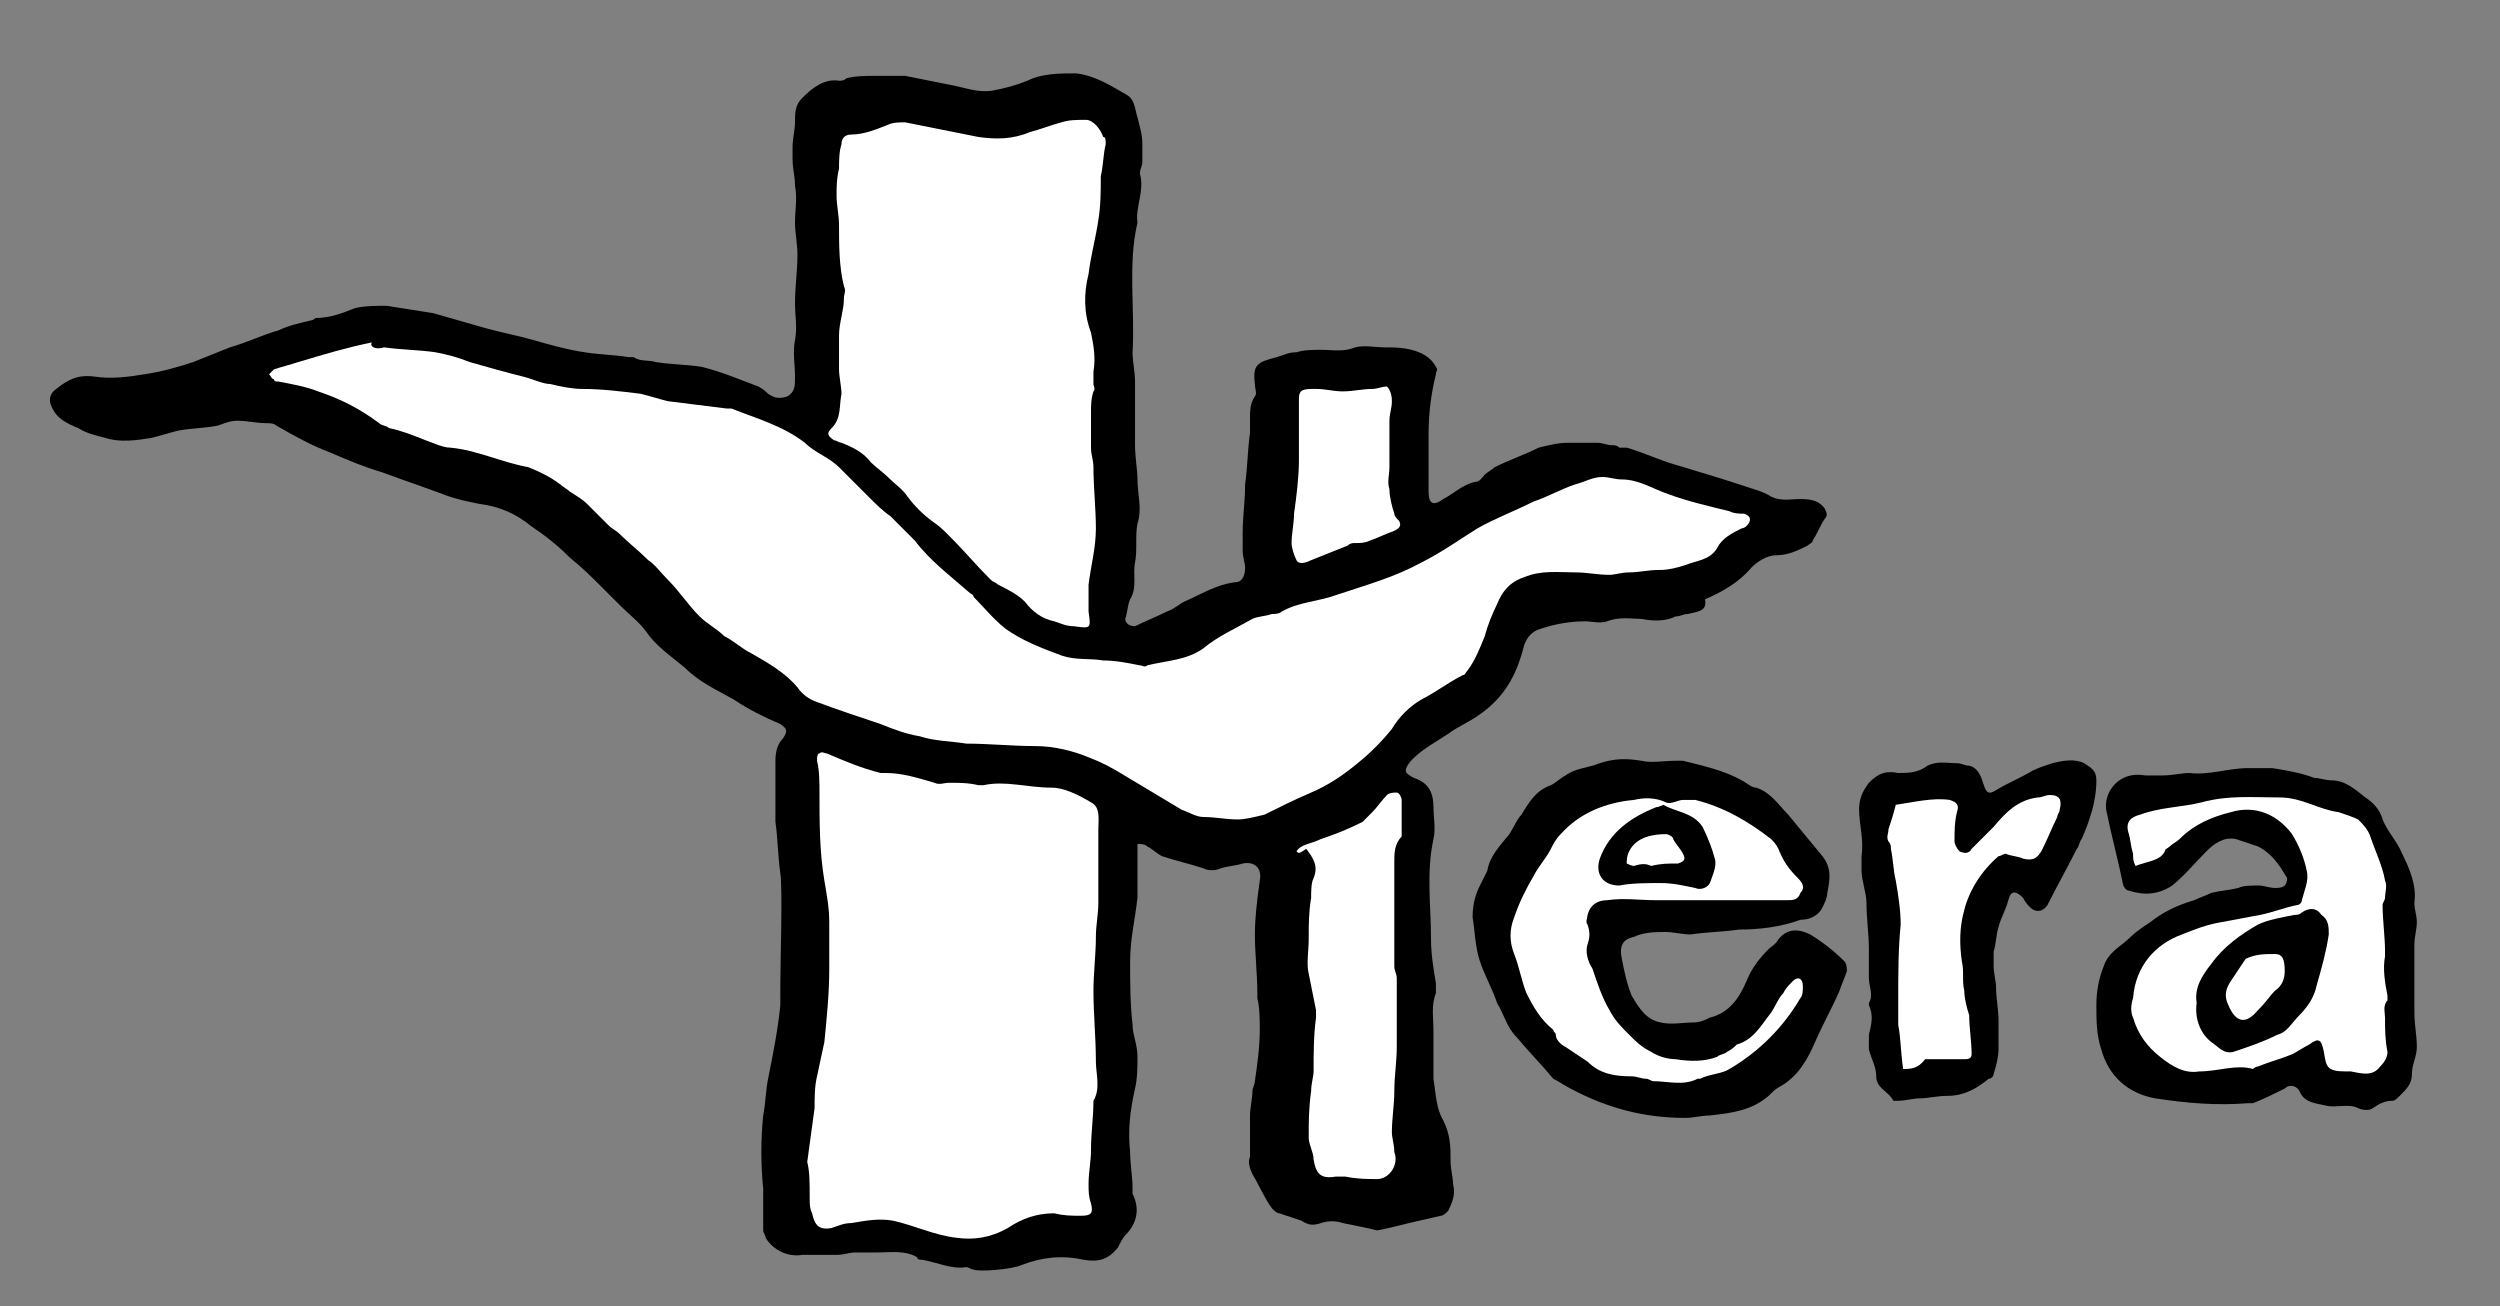 <?xml version="1.0" encoding="utf-8"?>
<!-- Generator: Adobe Illustrator 24.2.1, SVG Export Plug-In . SVG Version: 6.00 Build 0)  -->
<svg version="1.1" id="Layer_1" xmlns="http://www.w3.org/2000/svg" xmlns:xlink="http://www.w3.org/1999/xlink" x="0px" y="0px"
	 viewBox="0 0 102.2 53.4" style="enable-background:new 0 0 102.2 53.4;" xml:space="preserve">
<rect x="0" y="0" width="102.2" height="53.4" fill="#808080" stroke="none"/>
<style type="text/css">
	.st0{fill:#FFFFFF;}
</style>
<g>
	<path d="M56.3,50.3c-0.4-0.1-0.9-0.2-1.4-0.3c-0.3-0.1-0.6-0.1-0.9,0c-0.3,0.1-0.5,0.1-0.8-0.1c-0.3-0.1-0.6-0.2-0.9-0.3
		c-0.1,0-0.2-0.1-0.3-0.2c-0.3-0.4-0.5-0.9-0.8-1.4c-0.1-0.2-0.2-0.5-0.1-0.7c0-0.1,0-0.2,0-0.3c0-0.5,0-1,0-1.4
		c0-0.3,0.1-0.7,0.1-1c0-0.1,0.1-0.3,0.1-0.4c0.1-0.7,0.2-1.4,0.2-2.1c0-0.4,0-0.9-0.1-1.3c0-0.1,0-0.1,0-0.2c0-0.8-0.1-1.6-0.1-2.4
		c0-0.7,0.1-1.5,0.2-2.2c0.1-0.5-0.2-0.8-0.7-0.7c-0.3,0.1-0.6,0.1-0.9,0.2c-0.2,0.1-0.5,0.1-0.7,0c-0.6-0.2-1.1-0.3-1.7-0.5
		c-0.2-0.1-0.4-0.3-0.6-0.4c-0.1-0.1-0.3-0.1-0.4-0.1c0,0.1,0,0.2,0,0.3c0,0.6,0,1.3,0,1.9c-0.1,0.9-0.3,1.7-0.3,2.6
		c0,0.9,0,1.7,0.1,2.6c0,0.4,0.2,0.8,0.2,1.3c0,0.4,0,0.9-0.1,1.3c-0.2,0.9-0.3,1.7-0.2,2.6c0,0.5,0.1,1,0.1,1.5c0,0.1,0,0.1,0,0.2
		c0.3,0.6,0.2,1.2-0.3,1.7c-0.1,0.1-0.2,0.3-0.3,0.5c-0.4,0.5-0.8,0.6-1.4,0.5c-0.9-0.2-1.7-0.1-2.5,0.2c-0.4,0.2-1.8,0.3-2,0.2
		c-0.1,0-0.2-0.1-0.3-0.1c-0.6,0.1-1.2-0.2-1.8-0.3c-0.1,0-0.2,0-0.2-0.1c-0.5-0.3-1.1-0.2-1.6-0.2c-0.3,0-0.6,0-0.9,0
		c-0.3,0-0.5,0.1-0.8,0.1c-0.1,0-0.2,0-0.2,0c-0.4,0-0.8,0-1.2,0c-0.6,0.1-1.2-0.2-1.5-0.7c0-0.1-0.1-0.2-0.1-0.3c0-0.6,0-1.2,0-1.7
		c-0.1-1-0.1-2,0-3c0.1-0.5,0.1-1,0.2-1.5c0.2-1,0.4-2,0.5-3c0-0.3,0-0.5,0-0.8c0-0.9,0.1-4,0-4.6c-0.1-0.7-0.1-1.4-0.2-2.1
		c0-0.8,0-1.6,0-2.5c0-0.4,0.1-0.7,0.3-0.9c0.2-0.3,0.2-0.4-0.1-0.6c-0.7-0.3-1.3-0.6-1.9-1c-0.7-0.4-1.4-0.7-2-1.3
		c-0.6-0.5-1.2-0.9-1.6-1.5c-0.3-0.4-0.7-0.7-1-1c-0.3-0.3-0.5-0.5-0.8-0.8c-0.4-0.4-0.8-0.8-1.3-1.2c-0.5-0.5-1-0.9-1.6-1.3
		c-0.6-0.5-1.3-0.8-2.1-0.9c-0.5-0.1-1-0.2-1.5-0.4c-0.8-0.3-1.7-0.6-2.5-0.9c-0.7-0.2-1.4-0.5-2.1-0.8c-0.8-0.3-1.5-0.7-2.2-1.1
		c-0.1-0.1-0.3-0.1-0.4-0.1c-0.4,0-0.8-0.1-1.2-0.1c-0.3,0-0.5,0.1-0.8,0.2c-0.5,0.1-1,0.1-1.6,0.2c-0.4,0.1-0.7,0.2-1.1,0.3
		c-0.6,0.1-1.3,0.2-1.9,0c-0.4-0.1-0.8-0.2-1.1-0.4c-0.5-0.2-0.9-0.4-1.1-0.9C2,16.4,2,16.1,2.3,15.9c0.5-0.4,0.9-0.6,1.6-0.5
		c0.7,0.1,1.4,0,2-0.1c0.7-0.1,1.4-0.3,2-0.5c0.5-0.2,1-0.4,1.5-0.6c0.7-0.2,1.3-0.5,2-0.7c0.4-0.2,0.9-0.3,1.3-0.4
		c0.1,0,0.2-0.1,0.2-0.1c0.6,0,1.1-0.2,1.6-0.4c0.4-0.1,0.9-0.1,1.3-0.1c0.6,0.1,1.3,0.2,1.9,0.3c0.7,0.2,1.4,0.4,2.1,0.6
		c0.7,0.2,1.3,0.3,2,0.5c0.7,0.2,1.4,0.4,2.1,0.5c0.6,0.1,1.2,0.1,1.8,0.2c0.1,0,0.2,0,0.2,0c0.3,0.2,0.6,0.1,0.9,0.2
		c0.6,0.1,1.3,0.1,1.9,0.2c0.8,0.2,1.5,0.5,2.3,0.8c0.2,0.1,0.3,0.2,0.4,0.3c0.3,0.2,0.5,0.2,0.8,0.1c0.3-0.2,0.3-0.4,0.3-0.8
		c0-0.5-0.1-1,0-1.5c0.1-0.5,0-1,0-1.5c0-0.7,0.1-1.3,0.1-2c0-0.4-0.1-0.9-0.1-1.3c0-0.5,0.1-1,0-1.5c0-0.4-0.1-0.7-0.1-1.1
		c0-0.2,0-0.3,0-0.5c0-0.3,0.1-0.7,0.1-1c0-0.4,0-0.7,0.3-1c0.4-0.4,0.9-0.8,1.5-0.7c0.1,0,0.2,0,0.3-0.1c0.4-0.1,0.8-0.1,1.2-0.1
		c0.4,0,0.8,0,1.2,0C38,3.3,38.5,3.4,39,3.5c0.5,0.1,1,0.3,1.6,0.2c0.5-0.1,0.9-0.2,1.4-0.4C42.6,3,43.3,3,44,3
		c0.8,0.1,1.4,0.5,2.1,0.9c0.3,0.2,0.3,0.6,0.4,0.9c0.1,0.4,0.2,0.7,0.2,1.1c0,0.2,0,0.5,0,0.7c0,0.2-0.1,0.3-0.1,0.5
		c0.2,0.7-0.2,1.4-0.1,2c-0.4,1.7-0.1,3.5-0.2,5.3c0,0.4,0.1,0.8,0.1,1.2c0,0.4,0,0.8,0,1.3c0,0.4,0,0.9,0,1.3c0,0.5,0.1,1,0.1,1.4
		c0,0.6,0.2,1.2,0,1.8c-0.1,0.5,0,1.1-0.1,1.6c-0.1,0.5,0.1,1-0.2,1.5c-0.1,0.2-0.1,0.5-0.2,0.8c0,0.2,0.2,0.3,0.4,0.3
		c0.4-0.2,0.9-0.4,1.3-0.6c0.3-0.1,0.5-0.3,0.7-0.4c0.7-0.3,1.3-0.7,2.1-0.8c0.3,0,0.4-0.3,0.4-0.6c0-0.2-0.1-0.4-0.1-0.7
		c0-0.2,0-0.4,0-0.7c0-0.7,0.1-1.3,0.1-2c0.1-0.7,0.1-1.4,0.2-2.1c0-0.2,0-0.4,0-0.6c0-0.3,0-0.6,0.2-0.9c0.1-0.1,0-0.3,0-0.5
		c-0.1-0.8,0.1-0.9,0.9-1.1c0.3-0.1,0.5-0.2,0.8-0.2c0.3-0.1,0.7-0.1,1-0.1c0.5,0,0.9,0.1,1.4-0.1c0.4-0.1,0.8,0,1.2,0
		c0.4,0,0.7,0,1.1,0.1c0.4,0.1,0.8,0.3,1,0.7c0.1,0.1,0,0.2,0,0.3c-0.2,0.8-0.3,1.6-0.3,2.5c0,0.8,0,1.5,0,2.3
		c0,0.5,0.2,0.6,0.6,0.3c0.4-0.2,0.8-0.6,1.3-0.7c0.2,0,0.3-0.2,0.4-0.3c0.1-0.1,0.3-0.2,0.4-0.3c0.6-0.3,1.2-0.5,1.8-0.8
		c0.4-0.1,0.8-0.2,1.2-0.2c0.4,0,0.8,0,1.2,0c0.2,0,0.4,0.1,0.6,0.1c0.1,0,0.2,0,0.3,0.1c0.1,0,0.2,0,0.3,0c0.7,0.2,1.3,0.5,2,0.7
		c1,0.3,2,0.6,2.9,0.9c0.3,0.1,0.7,0.2,1,0.4c0.4,0.2,0.8,0.1,1.2,0.1c0.5,0,0.8,0.1,1,0.4c0.1,0.2,0.1,0.3,0,0.4
		c-0.2,0.3-0.3,0.6-0.5,0.9c0,0.1-0.1,0.1-0.2,0.2c-0.4,0.2-0.8,0.4-1.3,0.4c-0.4,0-0.8,0.3-1,0.5c-0.5,0.6-1.2,1-1.9,1.3
		C69.8,25,69.4,25,69,25.1c-0.2,0-0.3,0.1-0.5,0.1c-0.4,0.2-0.9,0.2-1.4,0.1c-0.4,0-0.9-0.1-1.4,0.1c-0.3,0.1-0.6,0-0.9,0
		c-0.6,0-1.2,0.1-1.8,0.3c-0.4,0.1-0.6,0.4-0.7,0.7c-0.3,1.2-0.8,2.1-1.8,2.8c-0.4,0.3-0.9,0.5-1.3,0.8c-0.6,0.4-1.2,0.7-1.6,1.2
		c-0.2,0.3-0.2,0.4,0.2,0.6c0.6,0.2,0.8,0.6,0.8,1.2c0,0.4,0.1,0.9,0,1.3c-0.3,1.4-0.1,2.7-0.1,4.1c0,0.6,0.1,1.2,0.2,1.8
		c0,0.1,0,0.3,0,0.4c-0.2,0.5-0.1,1-0.1,1.6c0,0.2,0,0.5,0,0.7c0,0.4,0,0.8,0,1.2c0.1,0.6,0.1,1.2,0.4,1.7c0.3,0.6,0.3,1.1,0.3,1.7
		c0,0.3,0.1,0.6,0.1,0.9c0.1,0.4,0,0.7-0.2,1.1c-0.1,0.1-0.2,0.2-0.3,0.2c-0.4,0.1-0.9,0.2-1.3,0.3C57.2,50.1,56.8,50.2,56.3,50.3z"
		/>
	<path d="M71.1,38c-0.7,0.1-1.3,0.1-2,0.2c-0.3,0-0.7-0.1-1-0.1c-0.4,0-0.9,0-1.3,0.2c-0.5,0.1-0.6,0.4-0.5,0.9
		c0.1,0.5,0.2,1,0.4,1.5c0.3,0.5,0.6,1,1.2,1.1c0.4,0.1,0.9,0,1.3,0c0.3,0,0.5-0.1,0.7-0.2c0.8-0.2,1.2-0.8,1.5-1.5
		c0.2-0.5,0.5-0.9,0.9-1.3c0.1-0.1,0.3-0.2,0.4-0.4c0.4-0.5,0.9-0.4,1.3-0.2c0.5,0.3,1,0.7,1.4,1.1c0.1,0.1,0.1,0.3,0.1,0.4
		c-0.1,0.3-0.2,0.5-0.3,0.8c-0.3,0.7-0.7,1.4-1,2.1c-0.3,0.7-0.7,1.4-1.4,1.8c-0.2,0.1-0.3,0.2-0.5,0.4c-0.7,0.6-1.5,0.7-2.4,0.8
		c-0.3,0-0.7,0.1-1,0.1c-1.7,0-3.2-0.4-4.7-1.2c-0.2-0.1-0.5-0.3-0.7-0.4C63,43.5,62.5,43,62,42.4c-0.4-0.4-0.5-0.9-0.8-1.4
		c-0.2-0.6-0.5-1.1-0.7-1.7c-0.2-0.6-0.2-1.2-0.3-1.8c0-0.5,0.1-0.9,0.3-1.3c0.1-0.2,0.2-0.4,0.3-0.6c0.1-0.6,0.5-1,0.9-1.5
		c0.2-0.3,0.3-0.6,0.5-0.8c0.3-0.5,0.6-1,1.2-1.2c0.2-0.1,0.4-0.3,0.6-0.4c0.4-0.3,0.9-0.3,1.4-0.5c0.6-0.2,1.1-0.2,1.7-0.1
		c0.4,0.1,0.9,0,1.4,0c0.1,0,0.2,0,0.3,0c0.8,0.2,1.7,0.4,2.4,0.8c0.2,0.1,0.4,0.3,0.6,0.3c0.6,0.2,0.9,0.7,1.3,1.1
		c0.5,0.6,0.9,1.1,1.4,1.7c0.4,0.5,0.3,1,0.2,1.5c0,0.2-0.1,0.4-0.2,0.6c-0.2,0.4-0.6,0.5-0.9,0.5C72.8,37.9,71.9,38,71.1,38
		C71.1,38,71.1,38,71.1,38z"/>
	<path d="M92.4,36.2c0.1,0,0.4,0.1,0.6,0.1c0.1,0,0.3,0,0.4-0.1c0.1-0.1,0.1-0.3,0.1-0.3c-0.3-0.5-0.6-1-1.2-1.3
		c-0.3-0.1-0.6-0.2-0.9-0.3c-0.5-0.1-0.9,0.2-1.2,0.5c-0.5,0.5-0.9,1-1.4,1.4c-0.6,0.4-1.2,0.4-1.8,0.2c-0.1,0-0.2-0.2-0.2-0.2
		c-0.2-1-0.5-2.1-0.7-3.1c-0.1-0.7,0.5-1.6,1.6-1.4c0.2,0,0.5,0,0.7,0c0.4,0,0.8-0.1,1.1-0.1c0.8,0.1,1.6-0.2,2.4-0.2
		c0.3,0,0.7,0,1,0c0.6,0.1,1.2,0.2,1.7,0.4c0.2,0,0.5,0.1,0.7,0.1c0.6,0,1,0.4,1.4,0.7c0.3,0.2,0.6,0.5,0.7,0.9
		c0.2,0.5,0.6,0.9,0.8,1.4c0.3,0.6,0.6,1.3,0.5,2c0,0.3,0.1,0.5,0.1,0.8c0,0.3-0.1,0.6-0.1,0.9c0,0.9,0,1.9,0,2.8
		c0,0.5,0.1,0.9,0.1,1.4c0,0.4-0.2,0.7-0.2,1.1c0,0.4-0.2,0.6-0.5,0.9c-0.1,0.1-0.2,0.2-0.3,0.2c-0.3,0-0.5,0.1-0.8,0.3
		c-0.1,0.1-0.4,0.1-0.6,0c-0.4-0.2-0.9,0-1.3-0.1c-0.4-0.1-0.9-0.1-1.1-0.6c-0.1-0.2-0.4-0.3-0.6-0.1c-0.4,0.2-0.8,0.4-1.3,0.6
		c-0.1,0-0.1,0-0.2,0c-1.3,0.1-2.5,0-3.8-0.2c-1.1-0.2-1.9-0.9-2.2-2c-0.2-0.6-0.2-1.2-0.2-1.8c0-0.6,0.1-1.1,0.3-1.6
		c0.2-0.6,0.7-0.8,1.1-1.2c0.2-0.2,0.5-0.4,0.8-0.6c0.5-0.4,1.1-0.7,1.8-0.9c0.2-0.1,0.5-0.2,0.7-0.3c0.4-0.1,0.7-0.1,1.1-0.2
		C91.7,36.2,92,36.2,92.4,36.2z"/>
	<path d="M77.6,31.6c0.4,0,0.8,0,1.2-0.3c0.4-0.2,0.8-0.1,1.2-0.1c0.2,0,0.3,0.1,0.5,0.1c0.4,0.1,0.5,0.5,0.6,0.8
		c0.1,0.3,0.2,0.4,0.5,0.2c0.5-0.3,1-0.5,1.5-0.8c0.2-0.1,0.5-0.2,0.8-0.3c0.4-0.1,0.9-0.2,1.3,0c0.3,0.2,0.5,0.3,0.5,0.7
		c0,0.9-0.3,1.7-0.6,2.4c-0.1,0.1-0.1,0.3-0.2,0.4c-0.4,0.8-0.8,1.5-1.2,2.3c-0.2,0.3-0.5,0.3-0.7,0.1c-0.1-0.1-0.2-0.2-0.3-0.4
		c-0.3-0.3-0.5-0.3-0.6,0.1c-0.1,0.4-0.3,0.7-0.4,1.1c-0.1,0.3-0.1,0.7-0.2,1c0,0.2,0,0.4,0,0.6c0,0.3,0.1,0.6,0.1,0.9
		c0,0.4,0.1,0.9,0.1,1.3c0,0.4,0,0.8,0,1.2c0,0.3-0.1,0.7-0.2,1c0,0.1-0.1,0.2-0.2,0.2c-0.5,0.4-1,0.7-1.7,0.7
		c-0.4,0-0.8,0.1-1.1,0.1c-0.3,0-0.6,0.1-0.9,0.1c-0.1,0-0.2,0-0.2,0c-0.2-0.4-0.7-0.5-0.7-1c0-0.4-0.2-0.7-0.3-1.1
		c0-0.2,0-0.4,0-0.6c0.1-0.4,0.2-0.8,0-1.2c0,0,0-0.1,0-0.1c0.2-0.3,0-0.7,0-1c0-0.4,0-0.8,0-1.2c0-0.6-0.1-1.3-0.1-1.9
		c0-0.4-0.2-0.9-0.2-1.3c0-0.2,0-0.4,0-0.6c0.1-0.7-0.1-1.3-0.1-1.9c0-0.4,0.1-0.7,0.4-1.1C76.8,31.6,77.1,31.5,77.6,31.6z"/>
	<path class="st0" d="M15.7,14.2c0.7,0.1,1.4,0.1,2.1,0.2c0.5,0.1,0.9,0.2,1.4,0.4c0.7,0.2,1.4,0.4,2.2,0.6c0.4,0.1,0.8,0.3,1.1,0.3
		c0.4,0.1,0.9,0.2,1.3,0.2c0.8,0,1.6,0.1,2.4,0.2c0.4,0.1,0.7,0.2,1.1,0.3c0.8,0.1,1.6,0.2,2.4,0.3c0.1,0,0.1,0,0.2,0
		c1,0.4,2.1,0.7,3,1.4c0.4,0.4,1,0.6,1.4,1c0.4,0.4,0.8,0.8,1.2,1.2c0.3,0.3,0.6,0.6,0.9,0.8c0.3,0.3,0.7,0.7,1,1
		c0.6,0.8,1.4,1.4,2.2,2.1c0.1,0.1,0.2,0.1,0.2,0.2c0.4,0.4,0.8,0.9,1.3,1.3c0.7,0.5,1.5,0.8,2.3,1.1c0.6,0.2,1.1,0.1,1.7,0.2
		c0.5,0,1,0.1,1.5,0.2c0.1,0,0.2,0.1,0.3,0c0.8-0.2,1.6-0.2,2.3-0.7c0.6-0.5,1.3-0.8,2-1.2c0.2-0.1,0.5-0.1,0.8-0.2
		c0.1,0,0.3,0,0.4-0.1c0.7-0.4,1.5-0.4,2.3-0.7c1.2-0.4,2.3-0.7,3.4-1.3c0.8-0.4,1.5-0.9,2.3-1.4c0.7-0.4,1.5-0.7,2.3-1.1
		c0.6-0.2,1.1-0.5,1.7-0.7c0.4-0.1,0.7-0.3,1.1-0.3c0.3,0,0.5,0.1,0.8,0.1c0,0,0,0,0,0c0.7,0,1.3,0.4,1.9,0.6
		c0.8,0.3,1.7,0.5,2.5,0.7c0.2,0.1,0.4,0.1,0.6,0.1c0.3,0.1,0.3,0.3,0.1,0.5c-0.1,0.1-0.2,0.1-0.2,0.1c-0.4,0.2-0.8,0.4-1,0.8
		c-0.3,0.5-0.8,0.5-1.3,0.7c-0.3,0.1-0.7,0.2-1,0.2c0,0-0.1,0-0.1,0c-0.4,0-0.8,0.1-1.2,0.1c-0.3,0-0.6,0.1-0.8,0.1
		c-0.5,0-0.9-0.1-1.4-0.1c-0.7,0-1.4-0.1-2.1,0.2c-0.6,0.2-0.9,0.6-1.1,1.1c-0.2,0.4-0.4,0.9-0.5,1.3c-0.2,0.5-0.4,1-0.7,1.4
		c-0.1,0.1-0.1,0.2-0.2,0.2c-0.6,0.3-1.1,0.7-1.7,1c-0.5,0.3-0.9,0.7-1.2,1.2c-0.4,0.5-0.9,1-1.4,1.4c-0.6,0.5-1.2,0.9-1.9,1.2
		c-0.7,0.3-1.3,0.6-1.9,0.9c-0.4,0.1-0.8,0.2-1.1,0.2c-0.5,0-0.9-0.1-1.4-0.1c-0.3,0-0.6-0.2-0.9-0.3c-0.5-0.3-1-0.6-1.5-0.9
		c-0.7-0.4-1.4-0.9-2.2-1.2c-0.7-0.3-1.5-0.5-2.3-0.5c-0.9,0-1.9-0.1-2.8-0.1c-0.6-0.1-1.3-0.1-1.9-0.3c-0.6-0.1-1.1-0.3-1.6-0.5
		c-0.9-0.3-1.8-0.6-2.6-0.9c-0.3-0.1-0.6-0.3-0.8-0.6c-0.5-0.6-1.2-1-1.9-1.4c-0.4-0.2-0.7-0.5-1.1-0.7c-0.3-0.3-0.7-0.5-1-0.8
		c-0.5-0.5-0.8-1-1.3-1.5c-0.3-0.3-0.5-0.6-0.8-0.8c-0.4-0.4-0.8-0.7-1.2-1.1c-0.1-0.1-0.3-0.2-0.4-0.3c-0.3-0.3-0.6-0.6-0.9-0.9
		c-0.2-0.2-0.4-0.3-0.7-0.5c-0.1-0.1-0.3-0.2-0.4-0.3c-0.4-0.3-0.8-0.5-1.3-0.7c-1.1-0.2-2.1-0.7-3.2-0.8c-0.3,0-0.7-0.2-1-0.3
		c-0.5-0.2-1-0.4-1.5-0.5c-0.1-0.1-0.3-0.1-0.4-0.2c-0.8-0.6-1.6-1-2.5-1.3c-0.5-0.2-1.1-0.3-1.6-0.4c-0.1,0-0.2,0-0.2-0.1
		c-0.1,0-0.1-0.1-0.2-0.2c0,0,0.1-0.1,0.2-0.2c0.3-0.1,0.7-0.2,1-0.3c1-0.3,2-0.6,3-0.8C15.1,14.2,15.4,14.3,15.7,14.2
		C15.7,14.2,15.7,14.2,15.7,14.2z"/>
	<path class="st0" d="M33,47.5c0.1-0.7,0.2-1.5,0.3-2.2c0-0.4,0-0.9,0.1-1.3c0.1-0.5,0.2-0.9,0.3-1.4c0.1-1,0.2-2,0.2-3
		c0-0.6,0-1.3,0-1.9c0-0.6-0.1-1.1-0.2-1.7c-0.2-1.2-0.2-2.4-0.2-3.6c0-0.4,0-0.9-0.1-1.3c0-0.1,0-0.3,0.1-0.3c0.1-0.1,0.2,0,0.3,0
		c0.7,0.3,1.4,0.6,2.2,0.8c0.1,0,0.1,0,0.2,0c0.7,0,1.3,0.2,2,0.4c0.2,0.1,0.4,0,0.6,0c0.4,0,0.8,0,1.2,0.1c0.1,0,0.1,0,0.2,0
		c0.9-0.2,1.8,0.1,2.8,0.1c0.5,0,1.1,0.3,1.6,0.6c0.4,0.2,0.3,0.7,0.3,1.1c0,0.4,0,0.8,0,1.2c0,0.4,0,0.9,0,1.3c0,0.2,0,0.3,0,0.5
		c0,0.5-0.1,0.9-0.1,1.4c0,0.7-0.1,1.5-0.1,2.2c0,1,0.1,1.9,0.1,2.9c0,0.5,0.2,1.1-0.1,1.6c0,0,0,0,0,0c0,0.7-0.1,1.3-0.1,2
		c0,0.5-0.1,0.9-0.1,1.4c0,0.3,0,0.5,0.1,0.8c0.1,0.4,0,0.5-0.4,0.5c-0.4,0-0.7,0-1.1-0.1c-0.7,0-1.3,0.2-1.9,0.6
		c-0.7,0.4-1.4,0.5-2.1,0.4c-0.9-0.1-1.7-0.5-2.6-0.7c-0.6-0.1-1.1,0-1.7,0.1c-0.3,0-0.5,0.1-0.8,0.2c-0.5,0.1-0.7-0.1-0.8-0.6
		c-0.1-0.2-0.1-0.4-0.1-0.6C33.1,48.3,33.1,47.9,33,47.5C33,47.5,33,47.5,33,47.5z"/>
	<path class="st0" d="M45.2,5.9c-0.1,0.4-0.1,0.9-0.2,1.3C45,7.8,45,8.4,44.9,9c-0.1,0.7-0.3,1.4-0.4,2.2c-0.2,0.8-0.2,1.6,0.1,2.4
		c0.1,0.5,0.2,1,0.1,1.6c0,0.1,0,0.3,0,0.5c0,0.1,0.1,0.2,0,0.3c-0.1,0.3-0.1,0.6-0.1,0.9c0,0.5,0,0.9,0,1.4c0,0.3,0.1,0.5,0.1,0.8
		c0,0.8,0.1,1.7,0.1,2.5c0,0.8-0.2,1.5-0.3,2.3c0,0.3,0,0.7,0,1.1c0.1,0.7,0.1,0.7-0.6,0.6c-0.3,0-0.5-0.1-0.8-0.2
		c-0.5-0.1-0.9-0.4-1.2-0.8c-0.3-0.3-0.7-0.5-1.1-0.7c-0.1-0.1-0.2-0.1-0.3-0.2c-0.6-0.6-1.1-1.2-1.7-1.8c-0.2-0.2-0.4-0.4-0.7-0.6
		c-0.4-0.3-0.7-0.6-1-1c-0.2-0.3-0.5-0.5-0.7-0.7c-0.3-0.3-0.6-0.5-0.8-0.7c-0.3-0.4-0.7-0.6-1.2-0.8c-0.1,0-0.2-0.1-0.3-0.1
		c-0.3-0.2-0.3-0.3-0.1-0.5c0.4-0.4,0.3-0.9,0.4-1.4c0-0.3-0.1-0.7-0.1-1c0-0.5,0-1,0-1.4c0-0.5,0.2-1,0.2-1.5c0-0.2,0.1-0.3,0-0.5
		c-0.2-0.8-0.2-1.7-0.2-2.5c0-0.4-0.1-0.8-0.1-1.2c0-0.4,0-0.7,0.1-1.1c0-0.3,0-0.7,0.1-1c0-0.2,0.1-0.4,0.4-0.4
		c0.5,0,1-0.2,1.5-0.4c0.2-0.1,0.5-0.1,0.7-0.1c1,0.2,2,0.4,3,0.6c0.7,0.1,1.4,0.1,2.1-0.2c0.4-0.1,0.9-0.3,1.3-0.4
		c0.3-0.1,0.6-0.1,1-0.1c0.3,0,0.6,0.4,0.7,0.7C45.2,5.6,45.2,5.7,45.2,5.9C45.2,5.9,45.2,5.9,45.2,5.9z"/>
	<path class="st0" d="M53,34.8c0.2-0.3,0.6-0.3,1-0.5c0.6-0.2,1.1-0.4,1.7-0.7c0.1-0.1,0.2-0.2,0.4-0.4c0.2-0.2,0.4-0.5,0.6-0.7
		c0.1-0.1,0.3-0.1,0.4-0.1c0.1,0,0.2,0.2,0.2,0.3c0,0.5,0,0.9,0,1.4c0,0,0,0.1,0,0.1c-0.3,0.3-0.3,0.7-0.3,1c0,0.4,0,0.9,0,1.3
		c0,1,0,2,0,3c0,0.2,0.1,0.3,0.1,0.5c0,0.9,0,1.9,0,2.8c0,0.6-0.1,1.2-0.1,1.8c0,0.6-0.1,1.1-0.1,1.7c0,0.2,0.1,0.5,0.1,0.8
		c0.2,0.5-0.2,1.1-0.7,1.1c-0.4,0-0.8,0-1.3-0.1c-0.1,0-0.3,0-0.4,0c-0.6,0.1-0.8-0.1-0.9-0.7c0-0.3-0.2-0.6-0.2-0.9
		c0-0.6,0-1.2,0.1-1.9c0-0.3,0.1-0.6,0.1-0.8c0-0.7,0-1.5,0.1-2.2c0-0.1,0-0.2,0-0.3c-0.1-0.5-0.2-1-0.3-1.5c-0.1-0.4,0-0.9,0-1.4
		c0-0.6,0-1.1,0.1-1.7c0-0.3,0-0.6,0.1-0.8c0.2-0.5,0-0.8-0.3-1.2C53.1,34.9,53.1,34.9,53,34.8C53,34.9,53,34.8,53,34.8z"/>
	<path class="st0" d="M56.9,16.4c0,0.3-0.1,0.5-0.1,0.8c0,0.6,0,1.3,0,1.9c0,0.3-0.1,0.6,0,0.9c0,0.3,0.1,0.7,0.2,1
		c0,0.1,0.1,0.2,0.2,0.3c0.1,0.2,0,0.3-0.2,0.4c-0.3,0.1-0.7,0.3-1,0.4c-0.2,0.1-0.4,0.1-0.6,0.1c-0.1,0-0.2,0-0.3,0.1
		c-0.5,0.2-1,0.4-1.5,0.6c-0.2,0.1-0.5,0.2-0.6,0c-0.1-0.2-0.2-0.5-0.2-0.7c0-0.4,0.1-0.8,0.1-1.2c0.1-0.7,0.2-1.5,0.2-2.2
		c0-0.3,0-0.7,0-1c0-0.5,0-1,0-1.5c0-0.4,0.2-0.4,0.7-0.4c0.4,0,0.7,0.1,1.1,0.1c0.4,0,0.8-0.1,1.2-0.1c0.2,0,0.4-0.1,0.6-0.1
		C56.8,15.9,56.9,16.1,56.9,16.4z"/>
	<path class="st0" d="M71.1,36.8c-1.1,0-2.3,0-3.4,0c-0.7,0-1.3-0.1-2,0c-0.4,0-0.7,0.2-0.8,0.6c0,0.1-0.1,0.3,0,0.4
		c0.1,0.3,0.1,0.5,0,0.8c-0.1,0.3,0,0.7,0.2,1c0.2,0.6,0.4,1.2,0.7,1.7c0.2,0.4,0.5,0.7,0.8,1c0.3,0.3,0.5,0.5,0.9,0.7
		c0.3,0.2,0.7,0.3,1,0.3c0.6,0.1,1.2,0.1,1.7-0.1c0.1-0.1,0.3-0.1,0.4-0.2c0.2-0.1,0.3-0.2,0.4-0.3c0.7-0.2,1-0.8,1.4-1.3
		c0.2-0.3,0.3-0.6,0.5-0.8c0.1-0.2,0.2-0.3,0.4-0.5c0.2-0.2,0.4-0.1,0.4,0.2c0,0.2,0,0.4-0.1,0.5c-0.7,1.2-1.7,2.2-2.9,2.9
		c-0.3,0.2-0.8,0.2-1.2,0.4c0,0-0.1,0-0.1,0c-0.6,0.3-1.2,0.1-1.8,0.1c-0.1,0-0.2-0.1-0.3-0.1c-0.2,0-0.4-0.1-0.6-0.1
		c-0.7,0-1.3-0.1-1.8-0.6c-0.3-0.2-0.6-0.4-0.9-0.6c-0.2-0.1-0.4-0.3-0.4-0.5c0-0.1-0.1-0.1-0.1-0.2c-0.5-0.4-0.8-0.9-1.1-1.5
		c-0.2-0.5-0.3-1.1-0.5-1.6c-0.2-0.5-0.2-1,0-1.5c0.2-0.6,0.5-1.2,0.8-1.7c0.2-0.4,0.5-0.7,0.7-1.1c0.1-0.2,0.2-0.4,0.4-0.6
		c0.8-0.9,1.9-1.3,3-1.4c0.4-0.1,0.9-0.1,1.3,0.1c0.2,0.1,0.5-0.1,0.7-0.1c0.2,0,0.3,0,0.5,0c1.2,0.3,2.2,0.9,3.1,1.6
		c0.1,0.1,0.2,0.2,0.3,0.4c0.2,0.5,0.4,0.8,0.8,1.2c0.2,0.2,0.3,0.4,0.1,0.6c-0.1,0.3-0.3,0.3-0.6,0.3
		C72.4,36.8,71.8,36.8,71.1,36.8C71.1,36.8,71.1,36.8,71.1,36.8z"/>
	<path class="st0" d="M87.3,35.4c-0.1-0.2-0.1-0.3-0.1-0.5c-0.1-0.3-0.1-0.6-0.2-0.9c-0.1-0.4,0.1-0.6,0.5-0.7
		c0.8-0.3,1.7-0.3,2.5-0.5c1.1-0.3,2.1-0.2,3.2-0.2c0.9,0,1.6,0.5,2.4,0.6c0.3,0.1,0.6,0.2,0.8,0.3c0.2,0.2,0.4,0.4,0.5,0.7
		c0.2,0.6,0.5,1.2,0.6,1.8c0.1,0.2,0,0.5,0,0.7c0,0.1-0.1,0.2-0.1,0.3c0,0.6,0.1,1.3,0.1,1.9c0,0.1,0,0.2,0,0.2
		c-0.1,0.5,0,1.1,0.1,1.6c0,0.1,0,0.2,0,0.2c-0.2,0.2-0.1,0.5-0.1,0.7c0,0.5,0,0.9,0.1,1.4c0,0.2-0.1,0.4-0.3,0.6
		c-0.3,0.4-0.7,0.3-1.2,0.2c-0.1,0-0.2,0-0.2,0c-0.8,0-0.8-0.2-0.9-0.8c-0.1-0.5-0.2-0.6-0.6-0.3c-0.2,0.1-0.5,0.3-0.7,0.4
		c-0.5,0.2-0.9,0.3-1.4,0.5c-0.1,0-0.2,0.1-0.2,0.1c-0.7-0.2-1.4,0.1-2.2,0.1c-0.6,0.1-1.1-0.2-1.6-0.6c-0.5-0.4-0.9-0.9-1.1-1.6
		c-0.1-0.2-0.1-0.5,0-0.8c0.1-1.3,0.9-2.2,2-2.6c0.5-0.2,1-0.4,1.6-0.5c0.5-0.1,1.1-0.2,1.6-0.3c0.5-0.1,1-0.3,1.5-0.4
		c0.1,0,0.2-0.1,0.2-0.2c0.1-0.4,0.3-0.8,0.2-1.2c-0.1-0.5-0.3-1-0.6-1.5c-0.6-0.8-1.5-1.2-2.5-0.9c-0.8,0.2-1.5,0.5-2.1,1.1
		c-0.1,0.1-0.3,0.2-0.4,0.3c-0.1,0.1-0.2,0.1-0.2,0.2C88.3,35.2,87.8,35.2,87.3,35.4z"/>
	<path class="st0" d="M77.8,43.7c-0.1-0.7-0.1-1.3-0.2-1.8c0-0.3,0-0.6,0-0.9c0-0.1,0-0.1,0-0.2c0-1,0-2,0.1-3
		c0-0.6-0.1-1.2-0.2-1.8c-0.1-0.4-0.1-0.8-0.2-1.3c0-0.1,0-0.2-0.1-0.3c-0.1-0.2,0-0.3,0-0.5c0.1-0.3,0.2-0.6,0.3-1
		c0.7-0.1,1.5-0.3,2.2-0.2c0.3,0.1,0.4,0.2,0.3,0.5c-0.1,0.4-0.1,0.8-0.1,1.2c0,0.1,0.1,0.3,0.2,0.4c0.2,0.1,0.4,0.1,0.5-0.1
		c0.3-0.3,0.6-0.6,0.9-0.9c0.5-0.6,1-1.1,1.8-1.2c0.2,0,0.3-0.1,0.5-0.1c0.4,0,0.5,0.2,0.4,0.6c0,0.1-0.1,0.2-0.1,0.3
		c-0.2,0.4-0.4,0.9-0.6,1.3c-0.2,0.4-0.4,0.5-0.8,0.4c-0.2-0.1-0.5-0.1-0.7-0.2c-0.1,0-0.2,0.1-0.3,0.1c-0.7,0.6-1.2,1.4-1.4,2.2
		c-0.2,0.7-0.2,1.4-0.1,2.1c0.1,0.4,0,0.8,0.1,1.2c0,0.3,0.1,0.7,0.2,1c0,0.5,0.1,1.1,0.1,1.6c0,0.2-0.2,0.2-0.3,0.2
		c-0.5,0-1.1,0-1.6,0C78.4,43.7,78.1,43.7,77.8,43.7z"/>
	<path d="M68,32.9c0.5,0.3,1.2,0.3,1.6,0.9c0.2,0.4,0.4,0.9,0.5,1.3c0.1,0.3-0.1,0.7-0.2,1c-0.1,0.2-0.4,0.3-0.6,0.2
		c-0.5-0.1-0.9-0.2-1.4-0.2c-0.6,0-1.2,0-1.7,0.1c-0.7,0-1-0.5-0.8-1.1c0.4-1.1,1.3-1.7,2.3-2.1C67.7,33,67.8,33,68,32.9z"/>
	<path d="M89.8,41c-0.1-0.6,0.2-1.1,0.6-1.6c0.5-0.7,1.2-1.2,1.9-1.6c0.4-0.2,1-0.3,1.5-0.4c0.1,0,0.2,0,0.3-0.1
		c0.3-0.2,0.6-0.2,0.8,0.1c0.3,0.2,0.3,0.5,0.3,0.8c-0.1,0.7-0.3,1.4-0.5,2.1c-0.1,0.5-0.4,0.9-0.7,1.2c-0.3,0.3-0.5,0.7-0.9,0.8
		c-0.6,0.3-1.2,0.5-1.8,0.7c-0.4,0.1-0.6-0.2-0.9-0.4C90,42.3,89.7,41.7,89.8,41z"/>
	<path class="st0" d="M66.8,35.4c-0.1,0-0.3-0.1-0.3-0.1c0-0.1,0-0.3,0.1-0.5c0.3-0.6,1-0.7,1.5-0.7c0.1,0,0.3,0.1,0.3,0.2
		c0.1,0.2,0.3,0.4,0.4,0.6c0.1,0.2,0.1,0.3-0.2,0.4c-0.4,0-0.7,0-1.1,0.1C67.3,35.3,67.1,35.3,66.8,35.4z"/>
	<path class="st0" d="M93.4,39.7c0,0.3-0.1,0.6-0.4,0.8c-0.2,0.2-0.4,0.5-0.6,0.7c0,0-0.1,0.1-0.1,0.1c-0.5,0.6-0.9,0.5-1.2-0.2
		c-0.2-0.4-0.1-0.7,0.1-1c0.2-0.3,0.4-0.6,0.6-0.9C92.2,39,92.6,39,93,39C93.3,39,93.4,39.2,93.4,39.7z"/>
</g>
</svg>

